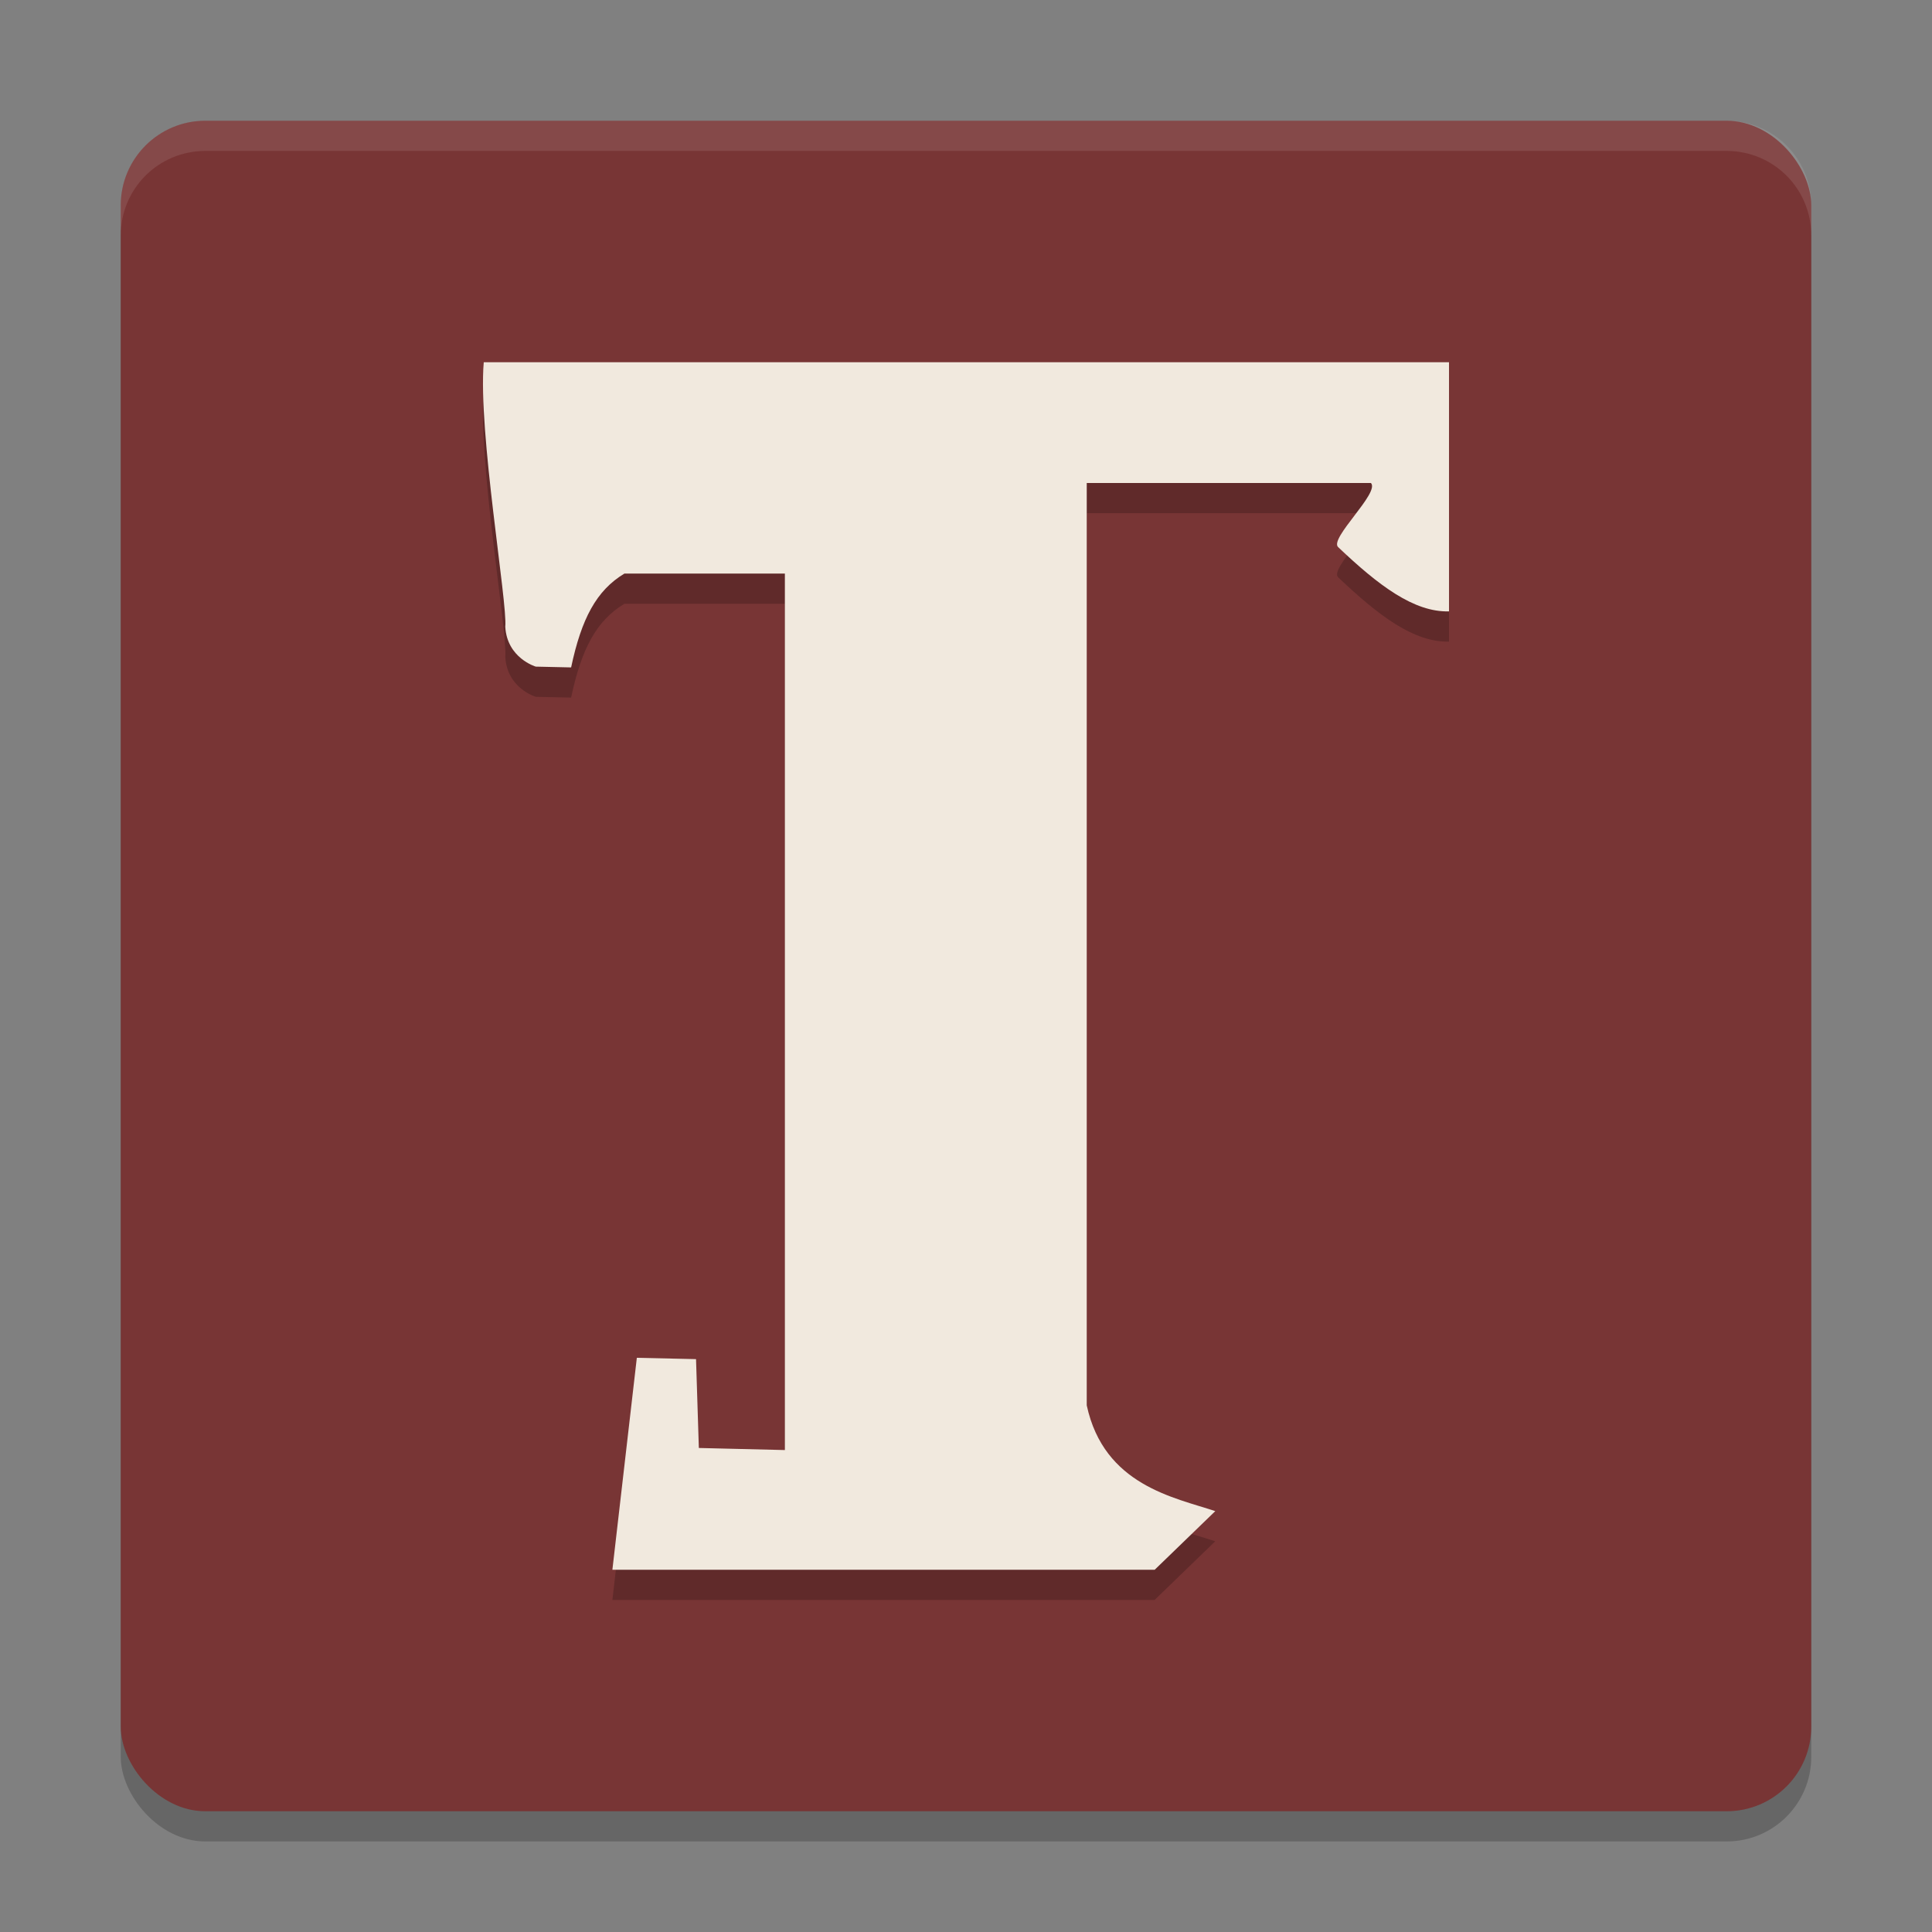 <svg xmlns="http://www.w3.org/2000/svg" width="64" height="64" version="1">
 <rect width="100%" height="100%" fill="#808080" stroke="none"/>
 <rect style="opacity:0.2" width="56" height="56" x="4" y="5" rx="2.8" ry="2.8"/>
 <rect style="fill:#783535" width="56" height="56" x="4" y="4" rx="2.8" ry="2.8"/>
 <path style="opacity:0.2" d="m 16.025,13 c -0.195,2.283 0.795,8 0.713,8.762 0.059,1.043 1.011,1.321 1.011,1.321 l 1.17,0.026 c 0.343,-1.617 0.838,-2.551 1.766,-3.109 h 5.315 v 29.035 l -2.85,-0.069 -0.093,-2.943 -1.961,-0.044 L 20.286,53 38.249,53 40.257,51.057 C 38.907,50.607 36.572,50.206 36,47.555 V 17 h 9.414 c 0.305,0.319 -1.387,1.837 -1.087,2.123 1.344,1.278 2.515,2.16 3.673,2.131 v -8.253 z"/>
 <path style="fill:#f1e9de" d="m 16.025,12 c -0.195,2.283 0.795,8 0.713,8.762 0.059,1.043 1.011,1.321 1.011,1.321 l 1.17,0.026 c 0.343,-1.617 0.838,-2.551 1.766,-3.109 h 5.315 V 48.035 l -2.85,-0.069 -0.093,-2.943 -1.961,-0.044 -0.81,7.022 17.964,2e-5 2.008,-1.943 C 38.907,49.607 36.572,49.206 36,46.555 V 16 h 9.414 c 0.305,0.319 -1.387,1.837 -1.087,2.123 C 45.671,19.401 46.842,20.283 48,20.253 v -8.253 z"/>
 <path style="opacity:0.1;fill:#ffffff" d="M 6.801 4 C 5.25 4 4 5.25 4 6.801 L 4 7.801 C 4 6.25 5.25 5 6.801 5 L 57.199 5 C 58.75 5 60 6.25 60 7.801 L 60 6.801 C 60 5.25 58.75 4 57.199 4 L 6.801 4 z"/>
</svg>
